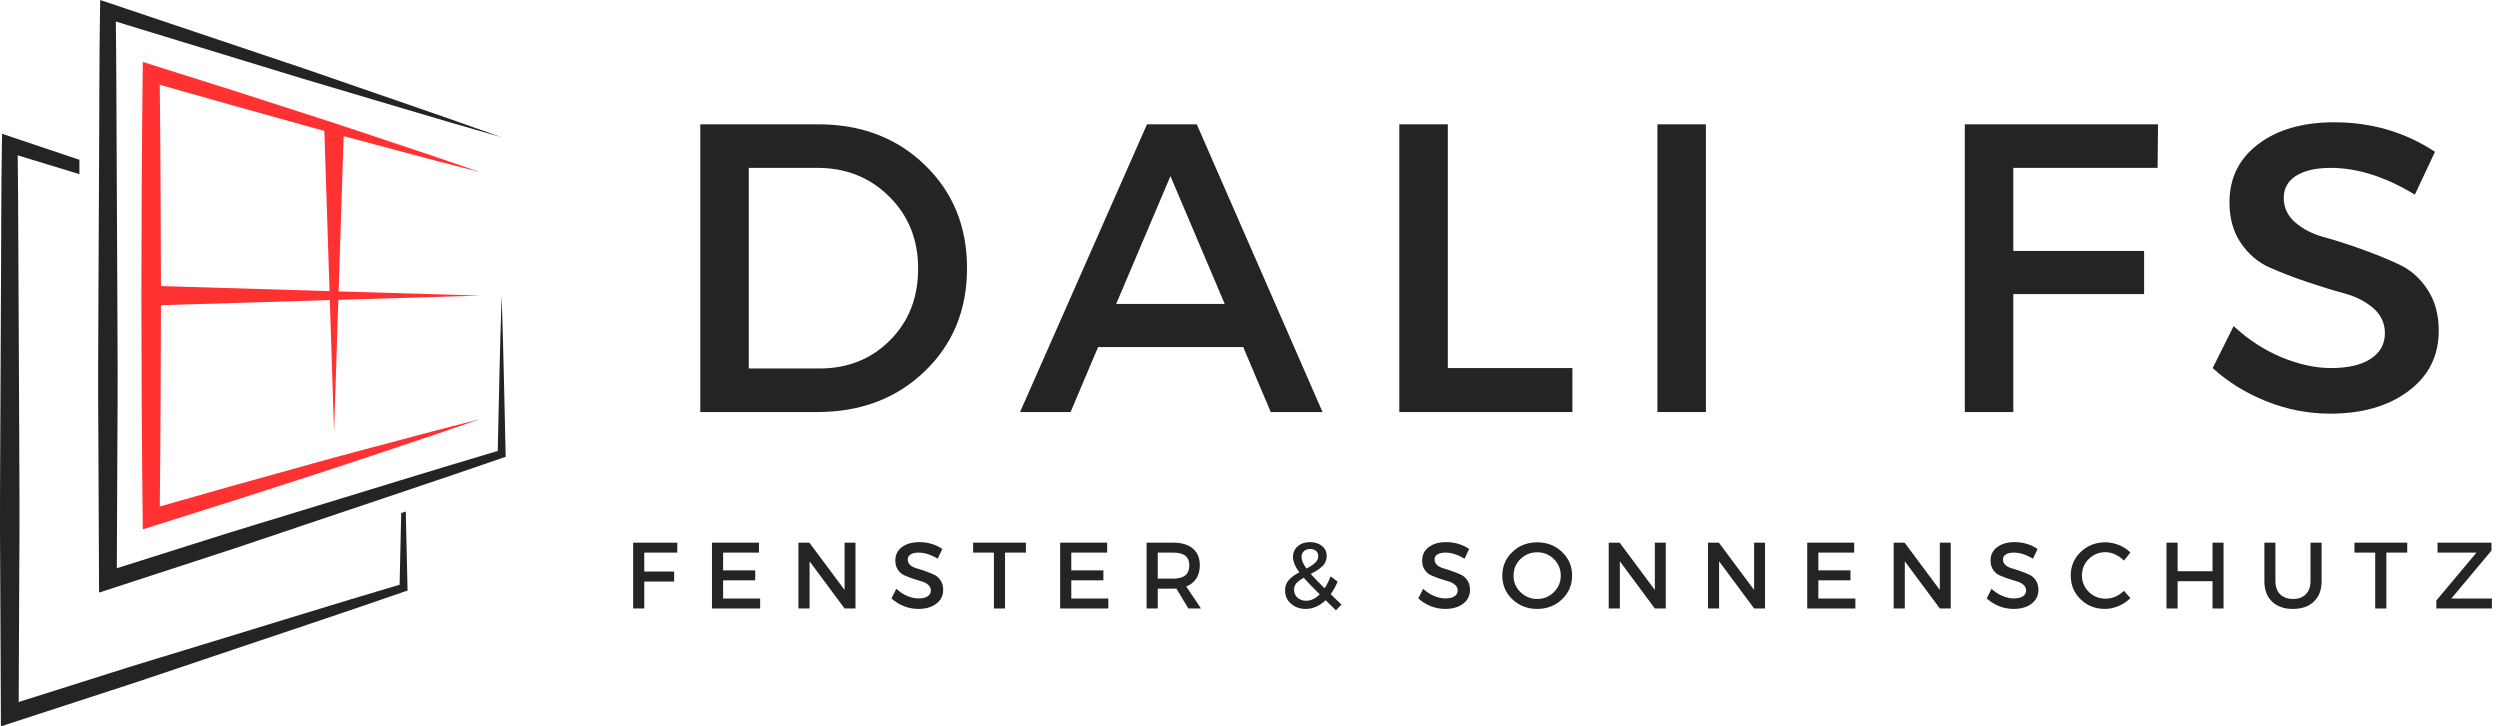 <svg width="296" height="86" viewBox="0 0 296 86" fill="none" xmlns="http://www.w3.org/2000/svg">
<path d="M82.914 14.719H96.881C101.976 14.719 106.184 16.325 109.504 19.535C112.831 22.748 114.498 26.819 114.498 31.753C114.498 36.689 112.825 40.761 109.479 43.97C106.139 47.183 101.894 48.787 96.742 48.787H82.914V14.719ZM88.655 19.877V43.628H97.033C100.369 43.628 103.148 42.519 105.373 40.295C107.594 38.074 108.706 35.244 108.706 31.803C108.706 28.366 107.559 25.517 105.271 23.261C102.99 21.005 100.164 19.877 96.792 19.877H88.655Z" fill="#242424"/>
<path d="M147.199 41.093H130.013L126.756 48.787H120.774L135.805 14.719H141.699L156.591 48.787H150.457L147.199 41.093ZM145.007 35.986L138.581 20.853L132.155 35.986H145.007Z" fill="#242424"/>
<path d="M171.421 43.578H186.174V48.787H165.68V14.719H171.421V43.578Z" fill="#242424"/>
<path d="M201.978 48.787H196.237V14.719H201.978V48.787Z" fill="#242424"/>
<path d="M255.46 19.877H238.375V29.712H253.863V34.82H238.375V48.787H232.634V14.719H255.511L255.46 19.877Z" fill="#242424"/>
<path d="M276.377 14.478C280.794 14.478 284.77 15.644 288.303 17.976L285.92 23.046C282.448 20.935 279.121 19.877 275.946 19.877C274.222 19.877 272.866 20.188 271.877 20.802C270.889 21.42 270.395 22.298 270.395 23.439C270.395 24.573 270.845 25.536 271.751 26.328C272.663 27.123 273.798 27.706 275.16 28.077C276.529 28.451 278.005 28.923 279.596 29.497C281.183 30.064 282.657 30.663 284.019 31.296C285.388 31.924 286.516 32.912 287.403 34.262C288.297 35.606 288.747 37.237 288.747 39.154C288.747 42.139 287.549 44.522 285.16 46.303C282.777 48.086 279.688 48.977 275.895 48.977C273.3 48.977 270.787 48.492 268.354 47.519C265.921 46.55 263.795 45.235 261.979 43.578L264.463 38.609C266.177 40.206 268.066 41.436 270.128 42.297C272.188 43.153 274.146 43.578 275.997 43.578C278.005 43.578 279.571 43.216 280.686 42.488C281.808 41.752 282.372 40.739 282.372 39.446C282.372 38.273 281.915 37.288 281.003 36.493C280.097 35.701 278.962 35.118 277.593 34.744C276.231 34.373 274.758 33.92 273.17 33.388C271.58 32.849 270.103 32.279 268.734 31.677C267.372 31.078 266.237 30.114 265.325 28.787C264.419 27.453 263.969 25.846 263.969 23.971C263.969 21.081 265.103 18.781 267.378 17.063C269.65 15.34 272.651 14.478 276.377 14.478Z" fill="#242424"/>
<path d="M39.015 34.47L19.057 33.871C19.035 25.925 19.003 17.978 18.914 10.031L27.384 12.436L37.177 15.161C37.583 15.275 37.995 15.383 38.404 15.494L39.015 34.47ZM46.993 17.804C50.267 18.681 53.54 19.553 56.829 20.377C53.632 19.255 50.416 18.178 47.2 17.11C43.987 16.042 40.777 14.946 37.551 13.916L27.878 10.798L18.185 7.737L16.912 7.335L16.893 8.697C16.788 17.468 16.756 26.232 16.737 34.999C16.756 43.77 16.785 52.537 16.893 61.301L16.908 62.67L18.189 62.268L27.878 59.207L37.551 56.092C40.777 55.056 43.987 53.966 47.2 52.892C50.416 51.824 53.632 50.75 56.829 49.625C53.54 50.449 50.267 51.321 46.993 52.195C43.72 53.073 40.438 53.925 37.177 54.837L27.384 57.562L18.917 59.967C19.006 52.021 19.035 44.074 19.057 36.131L39.05 35.532L39.554 51.13L40.061 35.5L56.829 34.999L40.093 34.502L40.688 16.118C42.789 16.682 44.89 17.24 46.993 17.804Z" fill="#FF3131"/>
<path d="M59.867 53.748C59.718 47.496 59.607 41.248 59.395 34.999C59.186 41.131 59.075 47.265 58.932 53.393C51.208 55.674 43.527 58.079 35.825 60.417C31.924 61.621 28.011 62.775 24.126 64.023L13.832 67.277L13.901 51.856C13.949 46.238 13.924 40.62 13.892 34.999L13.813 18.143C13.778 12.947 13.787 7.747 13.714 2.551L35.904 9.334L47.643 12.82C51.553 13.989 55.469 15.136 59.395 16.255C55.552 14.879 51.699 13.533 47.84 12.205L36.265 8.206L13.059 0.402L11.864 0L11.842 1.29C11.75 6.907 11.772 12.525 11.734 18.143L11.655 34.999C11.623 40.62 11.598 46.238 11.646 51.856L11.722 68.713L11.728 70.161L13.094 69.717L24.735 65.921C28.619 64.673 32.475 63.336 36.344 62.046C44.075 59.422 51.829 56.878 59.538 54.198L59.877 54.08L59.867 53.748Z" fill="#242424"/>
<path d="M48.045 60.563C47.865 60.623 47.684 60.684 47.504 60.744C47.437 63.573 47.38 66.403 47.313 69.232C39.589 71.51 31.908 73.918 24.205 76.257C20.305 77.458 16.392 78.614 12.504 79.863L2.213 83.117L2.282 67.695C2.33 62.078 2.304 56.46 2.273 50.839L2.194 33.982C2.159 28.786 2.165 23.587 2.095 18.39L9.399 20.621L9.405 18.919L1.439 16.242L0.245 15.839L0.223 17.129C0.131 22.747 0.153 28.365 0.115 33.982L0.036 50.839C0.004 56.46 -0.021 62.078 0.026 67.695L0.102 84.552L0.109 86L1.474 85.553L13.112 81.76C17 80.512 20.853 79.175 24.725 77.882C32.456 75.265 40.209 72.718 47.922 70.034L48.258 69.92L48.248 69.587C48.178 66.577 48.112 63.57 48.045 60.563Z" fill="#242424"/>
<path d="M80.186 65.429H76.282V67.672H79.819V68.851H76.282V72.045H74.964V64.25H80.199L80.186 65.429Z" fill="#242424"/>
<path d="M89.862 65.429H85.616V67.533H89.419V68.712H85.616V70.866H90.002V72.045H84.298V64.25H89.862V65.429Z" fill="#242424"/>
<path d="M101.29 72.045H99.998L95.853 66.456V72.045H94.535V64.25H95.828L99.998 69.852V64.25H101.29V72.045Z" fill="#242424"/>
<path d="M108.847 64.187C109.86 64.187 110.767 64.459 111.571 64.998L111.026 66.151C110.231 65.67 109.471 65.429 108.745 65.429C108.355 65.429 108.048 65.502 107.82 65.644C107.592 65.781 107.478 65.98 107.478 66.24C107.478 66.503 107.579 66.728 107.782 66.912C107.991 67.089 108.254 67.222 108.568 67.305C108.878 67.39 109.217 67.501 109.582 67.634C109.943 67.761 110.282 67.897 110.596 68.04C110.906 68.186 111.166 68.414 111.369 68.724C111.571 69.028 111.673 69.402 111.673 69.84C111.673 70.524 111.397 71.075 110.849 71.487C110.307 71.893 109.601 72.096 108.732 72.096C108.14 72.096 107.566 71.988 107.009 71.766C106.451 71.538 105.963 71.234 105.551 70.853L106.122 69.713C106.508 70.077 106.939 70.359 107.414 70.562C107.886 70.758 108.333 70.853 108.758 70.853C109.22 70.853 109.582 70.771 109.835 70.6C110.089 70.432 110.215 70.201 110.215 69.903C110.215 69.643 110.108 69.421 109.898 69.244C109.696 69.06 109.436 68.924 109.125 68.838C108.812 68.746 108.473 68.642 108.111 68.522C107.747 68.395 107.408 68.265 107.098 68.129C106.784 67.996 106.521 67.774 106.312 67.469C106.109 67.165 106.008 66.798 106.008 66.367C106.008 65.701 106.264 65.172 106.781 64.783C107.303 64.387 107.991 64.187 108.847 64.187Z" fill="#242424"/>
<path d="M121.467 65.429H118.996V72.045H117.678V65.429H115.219V64.25H121.467V65.429Z" fill="#242424"/>
<path d="M131.086 65.429H126.841V67.533H130.643V68.712H126.841V70.866H131.226V72.045H125.522V64.25H131.086V65.429Z" fill="#242424"/>
<path d="M140.702 72.045L139.283 69.688C139.207 69.697 139.086 69.7 138.928 69.7H137.077V72.045H135.759V64.25H138.928C139.916 64.25 140.683 64.485 141.234 64.947C141.783 65.413 142.058 66.069 142.058 66.912C142.058 67.539 141.919 68.065 141.64 68.496C141.361 68.927 140.962 69.241 140.449 69.434L142.198 72.045H140.702ZM137.077 68.509H138.928C140.186 68.509 140.816 67.986 140.816 66.937C140.816 65.933 140.186 65.429 138.928 65.429H137.077V68.509Z" fill="#242424"/>
<path d="M158.173 72.26L156.956 71.069C156.227 71.753 155.441 72.096 154.598 72.096C153.905 72.096 153.322 71.89 152.849 71.475C152.384 71.063 152.152 70.543 152.152 69.916C152.152 69.409 152.298 68.997 152.596 68.674C152.891 68.344 153.306 68.04 153.838 67.761C153.337 67.086 153.09 66.481 153.09 65.949C153.09 65.435 153.274 65.011 153.648 64.681C154.028 64.352 154.516 64.187 155.118 64.187C155.692 64.187 156.161 64.339 156.525 64.643C156.896 64.947 157.083 65.347 157.083 65.835C157.083 66.082 157.032 66.313 156.93 66.532C156.835 66.744 156.69 66.937 156.487 67.115C156.284 67.292 156.088 67.441 155.904 67.558C155.717 67.669 155.479 67.799 155.194 67.951C155.565 68.382 156.11 68.949 156.829 69.65C157.098 69.253 157.336 68.784 157.539 68.243L158.375 68.864C158.128 69.456 157.856 69.951 157.552 70.347L158.832 71.589L158.173 72.26ZM154.104 65.936C154.104 66.335 154.297 66.795 154.687 67.317C155.134 67.083 155.476 66.855 155.714 66.633C155.958 66.414 156.081 66.148 156.081 65.835C156.081 65.581 155.993 65.378 155.815 65.226C155.644 65.074 155.416 64.998 155.131 64.998C154.827 64.998 154.576 65.087 154.383 65.264C154.196 65.442 154.104 65.667 154.104 65.936ZM154.649 71.132C155.197 71.132 155.733 70.879 156.259 70.372C155.372 69.494 154.738 68.838 154.358 68.407C153.993 68.61 153.711 68.823 153.508 69.041C153.312 69.263 153.217 69.52 153.217 69.814C153.217 70.204 153.35 70.521 153.623 70.765C153.901 71.012 154.244 71.132 154.649 71.132Z" fill="#242424"/>
<path d="M171.223 64.187C172.237 64.187 173.143 64.459 173.948 64.998L173.403 66.151C172.608 65.67 171.847 65.429 171.122 65.429C170.732 65.429 170.425 65.502 170.196 65.644C169.968 65.781 169.854 65.98 169.854 66.24C169.854 66.503 169.956 66.728 170.158 66.912C170.367 67.089 170.63 67.222 170.944 67.305C171.255 67.39 171.594 67.501 171.958 67.634C172.319 67.761 172.658 67.897 172.972 68.04C173.283 68.186 173.542 68.414 173.745 68.724C173.948 69.028 174.049 69.402 174.049 69.84C174.049 70.524 173.774 71.075 173.226 71.487C172.684 71.893 171.977 72.096 171.109 72.096C170.516 72.096 169.943 71.988 169.385 71.766C168.828 71.538 168.34 71.234 167.928 70.853L168.498 69.713C168.885 70.077 169.316 70.359 169.791 70.562C170.263 70.758 170.71 70.853 171.134 70.853C171.597 70.853 171.958 70.771 172.212 70.6C172.465 70.432 172.592 70.201 172.592 69.903C172.592 69.643 172.484 69.421 172.275 69.244C172.072 69.06 171.812 68.924 171.502 68.838C171.188 68.746 170.849 68.642 170.488 68.522C170.124 68.395 169.784 68.265 169.474 68.129C169.16 67.996 168.897 67.774 168.688 67.469C168.485 67.165 168.384 66.798 168.384 66.367C168.384 65.701 168.641 65.172 169.157 64.783C169.68 64.387 170.367 64.187 171.223 64.187Z" fill="#242424"/>
<path d="M179.065 65.353C179.858 64.593 180.84 64.212 182.006 64.212C183.172 64.212 184.151 64.593 184.946 65.353C185.738 66.107 186.138 67.039 186.138 68.154C186.138 69.263 185.738 70.195 184.946 70.955C184.151 71.715 183.172 72.096 182.006 72.096C180.84 72.096 179.858 71.715 179.065 70.955C178.27 70.195 177.874 69.263 177.874 68.154C177.874 67.039 178.27 66.107 179.065 65.353ZM182.018 65.391C181.239 65.391 180.577 65.657 180.029 66.189C179.477 66.722 179.205 67.378 179.205 68.154C179.205 68.924 179.477 69.58 180.029 70.118C180.586 70.651 181.245 70.917 182.006 70.917C182.773 70.917 183.428 70.651 183.97 70.118C184.518 69.58 184.794 68.924 184.794 68.154C184.794 67.378 184.518 66.722 183.97 66.189C183.428 65.657 182.779 65.391 182.018 65.391Z" fill="#242424"/>
<path d="M197.227 72.045H195.935L191.79 66.456V72.045H190.472V64.25H191.765L195.935 69.852V64.25H197.227V72.045Z" fill="#242424"/>
<path d="M208.979 72.045H207.686L203.542 66.456V72.045H202.224V64.25H203.516L207.686 69.852V64.25H208.979V72.045Z" fill="#242424"/>
<path d="M219.539 65.429H215.293V67.533H219.095V68.712H215.293V70.866H219.678V72.045H213.975V64.25H219.539V65.429Z" fill="#242424"/>
<path d="M230.967 72.045H229.674L225.53 66.456V72.045H224.211V64.25H225.504L229.674 69.852V64.25H230.967V72.045Z" fill="#242424"/>
<path d="M238.523 64.187C239.537 64.187 240.443 64.459 241.248 64.998L240.703 66.151C239.907 65.67 239.147 65.429 238.421 65.429C238.032 65.429 237.724 65.502 237.496 65.644C237.268 65.781 237.154 65.98 237.154 66.24C237.154 66.503 237.255 66.728 237.458 66.912C237.667 67.089 237.93 67.222 238.244 67.305C238.554 67.39 238.894 67.501 239.258 67.634C239.619 67.761 239.958 67.897 240.272 68.04C240.582 68.186 240.842 68.414 241.045 68.724C241.248 69.028 241.349 69.402 241.349 69.84C241.349 70.524 241.073 71.075 240.525 71.487C239.983 71.893 239.277 72.096 238.409 72.096C237.816 72.096 237.243 71.988 236.685 71.766C236.127 71.538 235.639 71.234 235.228 70.853L235.798 69.713C236.184 70.077 236.615 70.359 237.091 70.562C237.563 70.758 238.01 70.853 238.434 70.853C238.897 70.853 239.258 70.771 239.511 70.6C239.765 70.432 239.892 70.201 239.892 69.903C239.892 69.643 239.784 69.421 239.575 69.244C239.372 69.06 239.112 68.924 238.802 68.838C238.488 68.746 238.149 68.642 237.788 68.522C237.423 68.395 237.084 68.265 236.774 68.129C236.46 67.996 236.197 67.774 235.988 67.469C235.785 67.165 235.684 66.798 235.684 66.367C235.684 65.701 235.94 65.172 236.457 64.783C236.98 64.387 237.667 64.187 238.523 64.187Z" fill="#242424"/>
<path d="M249.268 64.212C249.816 64.212 250.351 64.32 250.877 64.529C251.4 64.742 251.853 65.036 252.233 65.416L251.473 66.38C251.185 66.075 250.845 65.835 250.459 65.657C250.079 65.473 249.689 65.378 249.293 65.378C248.513 65.378 247.854 65.644 247.316 66.177C246.774 66.709 246.505 67.362 246.505 68.129C246.505 68.899 246.774 69.548 247.316 70.08C247.854 70.613 248.513 70.879 249.293 70.879C250.104 70.879 250.83 70.572 251.473 69.954L252.246 70.816C251.847 71.215 251.378 71.525 250.839 71.753C250.307 71.982 249.768 72.096 249.23 72.096C248.079 72.096 247.116 71.715 246.34 70.955C245.56 70.195 245.174 69.254 245.174 68.129C245.174 67.032 245.567 66.107 246.353 65.353C247.145 64.593 248.117 64.212 249.268 64.212Z" fill="#242424"/>
<path d="M263.268 72.045H261.963V68.813H257.831V72.045H256.513V64.25H257.831V67.634H261.963V64.25H263.268V72.045Z" fill="#242424"/>
<path d="M274.882 64.25V68.813C274.882 69.837 274.578 70.638 273.97 71.221C273.368 71.804 272.541 72.096 271.486 72.096C270.437 72.096 269.61 71.804 269.001 71.221C268.399 70.638 268.102 69.837 268.102 68.813V64.25H269.407V68.813C269.407 69.466 269.591 69.979 269.965 70.359C270.345 70.733 270.858 70.917 271.511 70.917C272.145 70.917 272.642 70.733 273.006 70.359C273.377 69.989 273.564 69.472 273.564 68.813V64.25H274.882Z" fill="#242424"/>
<path d="M285.016 65.429H282.544V72.045H281.226V65.429H278.768V64.25H285.016V65.429Z" fill="#242424"/>
<path d="M294.991 65.188L290.238 70.866H295.041V72.045H288.463V71.094L293.216 65.429H288.603V64.25H294.991V65.188Z" fill="#242424"/>
</svg>
